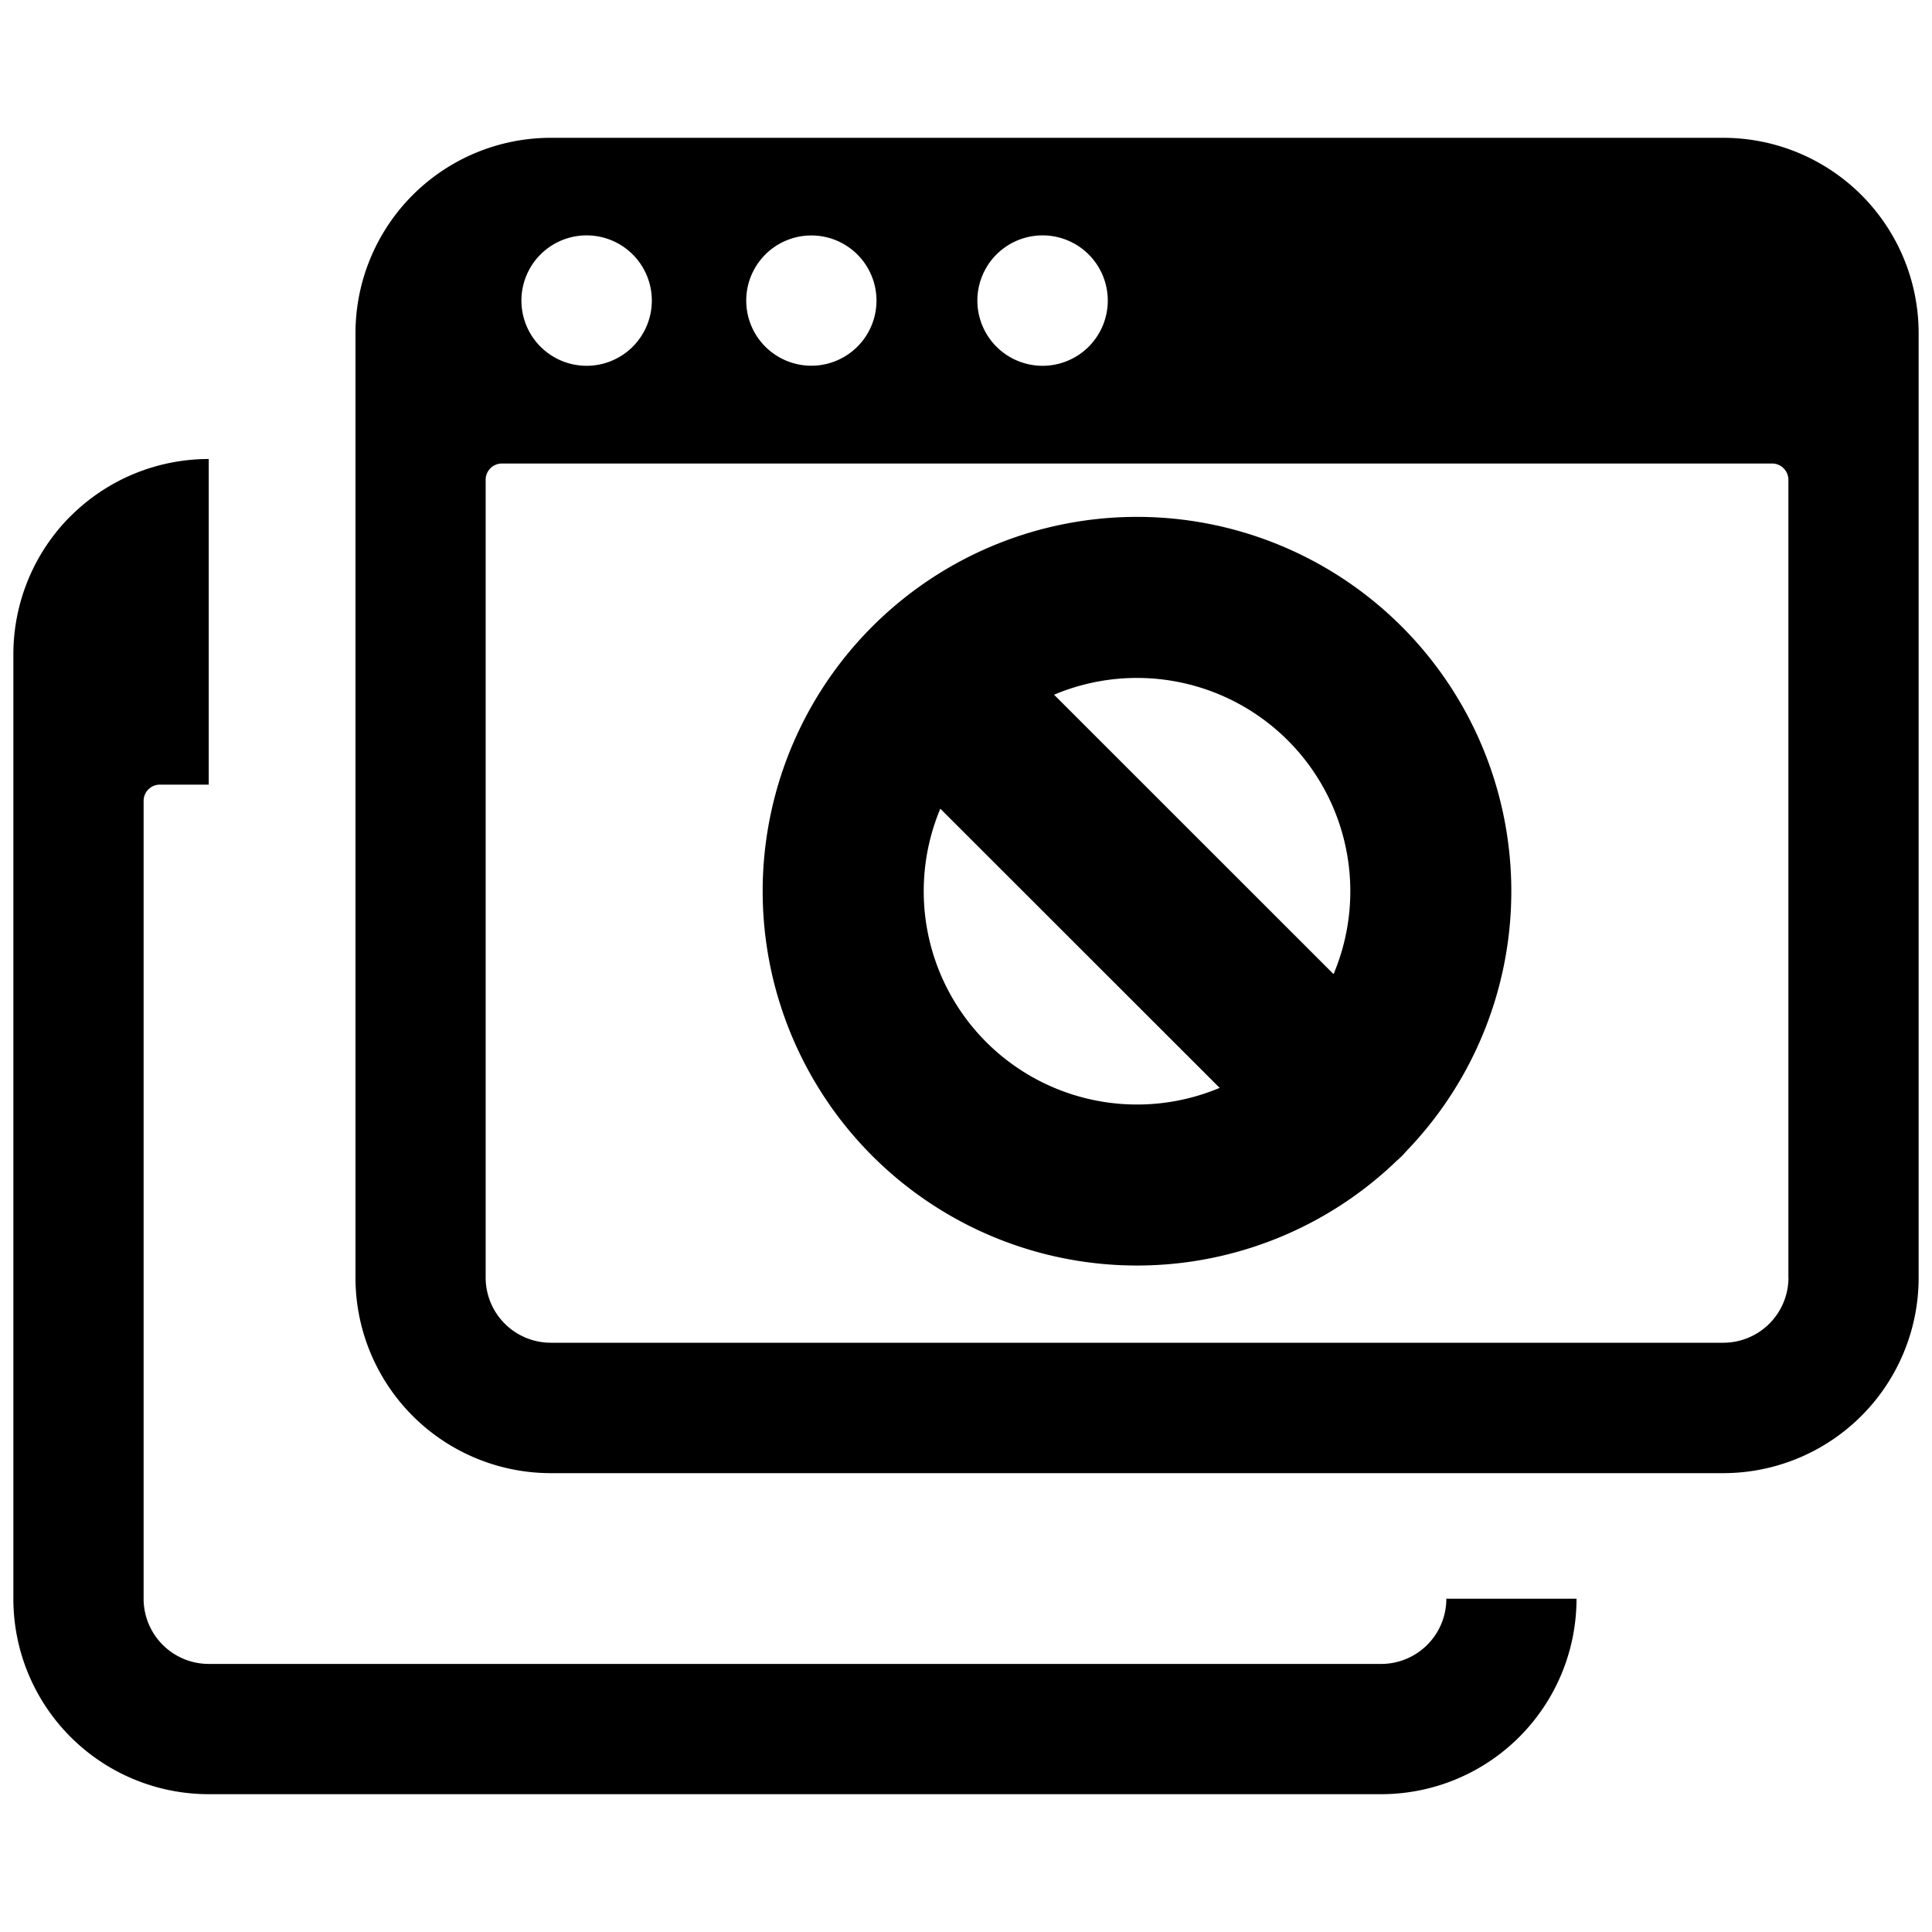 <svg xmlns="http://www.w3.org/2000/svg" fill="none" viewBox="0 0 24 24"><path fill="#000000" d="M23.834 4.14a2.427 2.427 0 0 0 -2.427 -2.428H6.843a2.427 2.427 0 0 0 -2.427 2.427v11.732A2.427 2.427 0 0 0 6.843 18.3h14.564a2.428 2.428 0 0 0 2.427 -2.428V4.14ZM12.911 2.925a0.81 0.81 0 1 1 0 1.618 0.81 0.81 0 0 1 0 -1.618Zm-2.832 0a0.809 0.809 0 1 1 0 1.618 0.809 0.809 0 0 1 0 -1.618Zm-2.832 0a0.81 0.81 0 1 1 0 1.618 0.81 0.81 0 0 1 0 -1.618Zm14.97 12.945a0.81 0.81 0 0 1 -0.81 0.81H6.843a0.81 0.81 0 0 1 -0.81 -0.81V5.96a0.202 0.202 0 0 1 0.203 -0.202h15.778a0.202 0.202 0 0 1 0.202 0.202v9.912Z" stroke-width="1"></path><path fill="#000000" d="M0.877 6.412a2.427 2.427 0 0 1 1.716 -0.71v4.045h-0.607a0.202 0.202 0 0 0 -0.202 0.202v9.912a0.81 0.81 0 0 0 0.809 0.809h14.564a0.81 0.81 0 0 0 0.81 -0.81h1.617a2.427 2.427 0 0 1 -2.427 2.428H2.593a2.427 2.427 0 0 1 -2.427 -2.427V8.129c0 -0.644 0.255 -1.262 0.71 -1.717Z" stroke-width="1"></path><path fill="#000000" fill-rule="evenodd" d="M13.218 6.51a4.65 4.65 0 0 1 4.252 7.79 0.988 0.988 0 0 1 -0.12 0.12 4.65 4.65 0 1 1 -4.132 -7.91Zm1.933 7.004a2.65 2.65 0 0 1 -3.47 -3.468l3.47 3.468ZM13.094 8.63a2.65 2.65 0 0 1 3.472 3.471L13.094 8.63Z" clip-rule="evenodd" stroke-width="1"></path></svg>